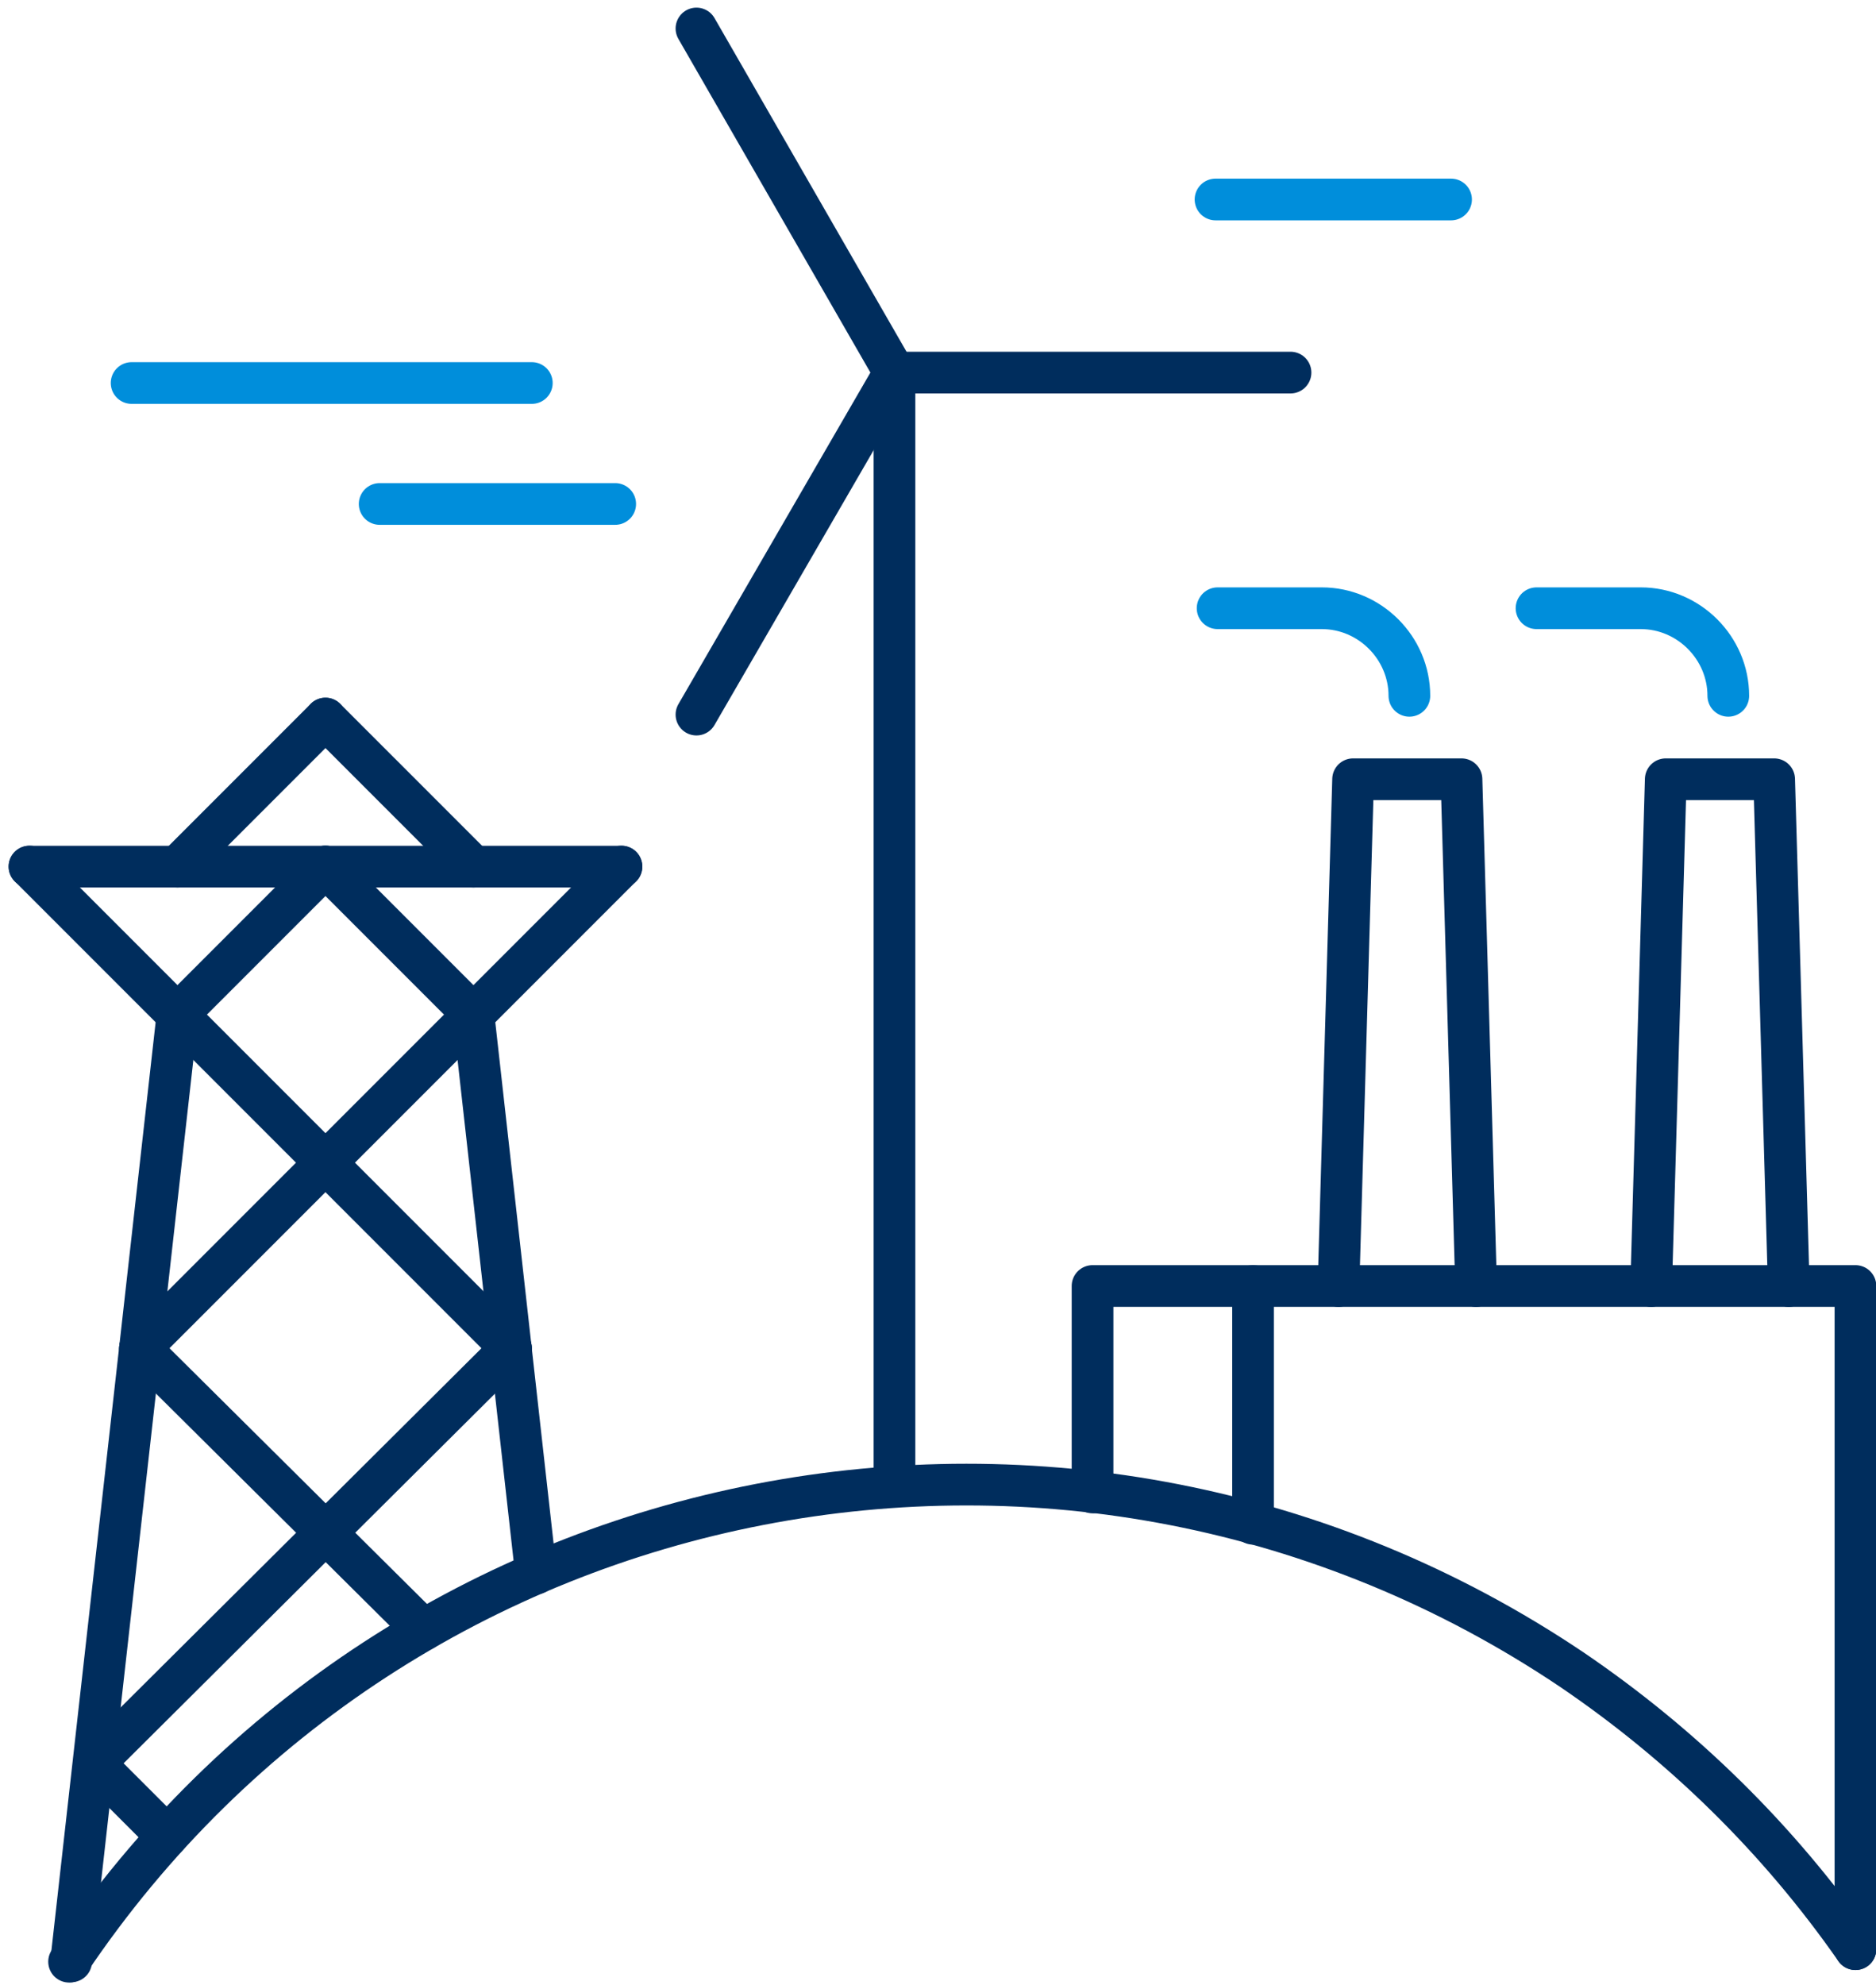 <?xml version="1.0" encoding="utf-8"?>
<!-- Generator: Adobe Illustrator 22.0.1, SVG Export Plug-In . SVG Version: 6.00 Build 0)  -->
<svg version="1.1" id="Layer_1" xmlns="http://www.w3.org/2000/svg" xmlns:xlink="http://www.w3.org/1999/xlink" x="0px" y="0px"
	 viewBox="0 0 90 95.2" style="enable-background:new 0 0 90 95.2;" xml:space="preserve">
<style type="text/css">
	.st0{fill:none;stroke:#008EDB;stroke-width:2;stroke-linecap:round;stroke-linejoin:round;}
	.st1{fill:none;stroke:#002D5D;stroke-width:2;stroke-linecap:round;stroke-linejoin:round;}
</style>
<g transform="translate(1.414 1.366)">
	<path class="st0" d="M81.5,32c0-2.3-1.9-4.2-4.2-4.2h-5"/>
	<path class="st0" d="M66.2,32c0-2.3-1.9-4.2-4.2-4.2h-5"/>
	<g transform="translate(31.998)">
		<line class="st1" x1="9.5" y1="16.5" x2="28.5" y2="16.5"/>
		<line class="st1" x1="9.5" y1="16.5" x2="0" y2="0"/>
		<line class="st1" x1="9.5" y1="16.5" x2="9.5" y2="69.8"/>
		<line class="st1" x1="9.5" y1="16.5" x2="0" y2="32.9"/>
	</g>
	<path class="st1" d="M1.9,92.7c16-23.8,48.3-30,72.1-14c5.3,3.6,9.9,8.1,13.6,13.4"/>
	<path class="st1" d="M51,70.2v-9.9h36.6v31.8"/>
	<path class="st1" d="M77.8,60.3L78.5,36h5.2l0.7,24.3"/>
	<path class="st1" d="M62.8,60.3L63.5,36h5.2l0.7,24.3"/>
	<line class="st0" x1="16.8" y1="22.8" x2="28.1" y2="22.8"/>
	<line class="st0" x1="56.9" y1="8.2" x2="68.2" y2="8.2"/>
	<line class="st0" x1="4.9" y1="17" x2="24.1" y2="17"/>
	<g transform="translate(0 33.091)">
		<g transform="translate(0 7.095)">
			<line class="st1" x1="6.6" y1="46.5" x2="3.1" y2="43"/>
			<line class="st1" x1="3.1" y1="43" x2="23.1" y2="23.1"/>
			<line class="st1" x1="18.9" y1="36.6" x2="5.3" y2="23.1"/>
			<line class="st1" x1="5.3" y1="23.1" x2="28.4" y2="0"/>
			<line class="st1" x1="23.1" y1="23.1" x2="0" y2="0"/>
			<line class="st1" x1="7.1" y1="7.1" x2="14.2" y2="0"/>
			<line class="st1" x1="21.3" y1="7.1" x2="14.2" y2="0"/>
			<line class="st1" x1="24.3" y1="33.9" x2="21.3" y2="7.1"/>
			<line class="st1" x1="2" y1="52.5" x2="7.1" y2="7.1"/>
		</g>
		<line class="st1" x1="7.1" y1="7.1" x2="14.2" y2="0"/>
		<line class="st1" x1="21.3" y1="7.1" x2="14.2" y2="0"/>
		<line class="st1" x1="28.4" y1="7.1" x2="0" y2="7.1"/>
	</g>
	<line class="st1" x1="58.7" y1="60.3" x2="58.7" y2="71.7"/>
</g>
</svg>
